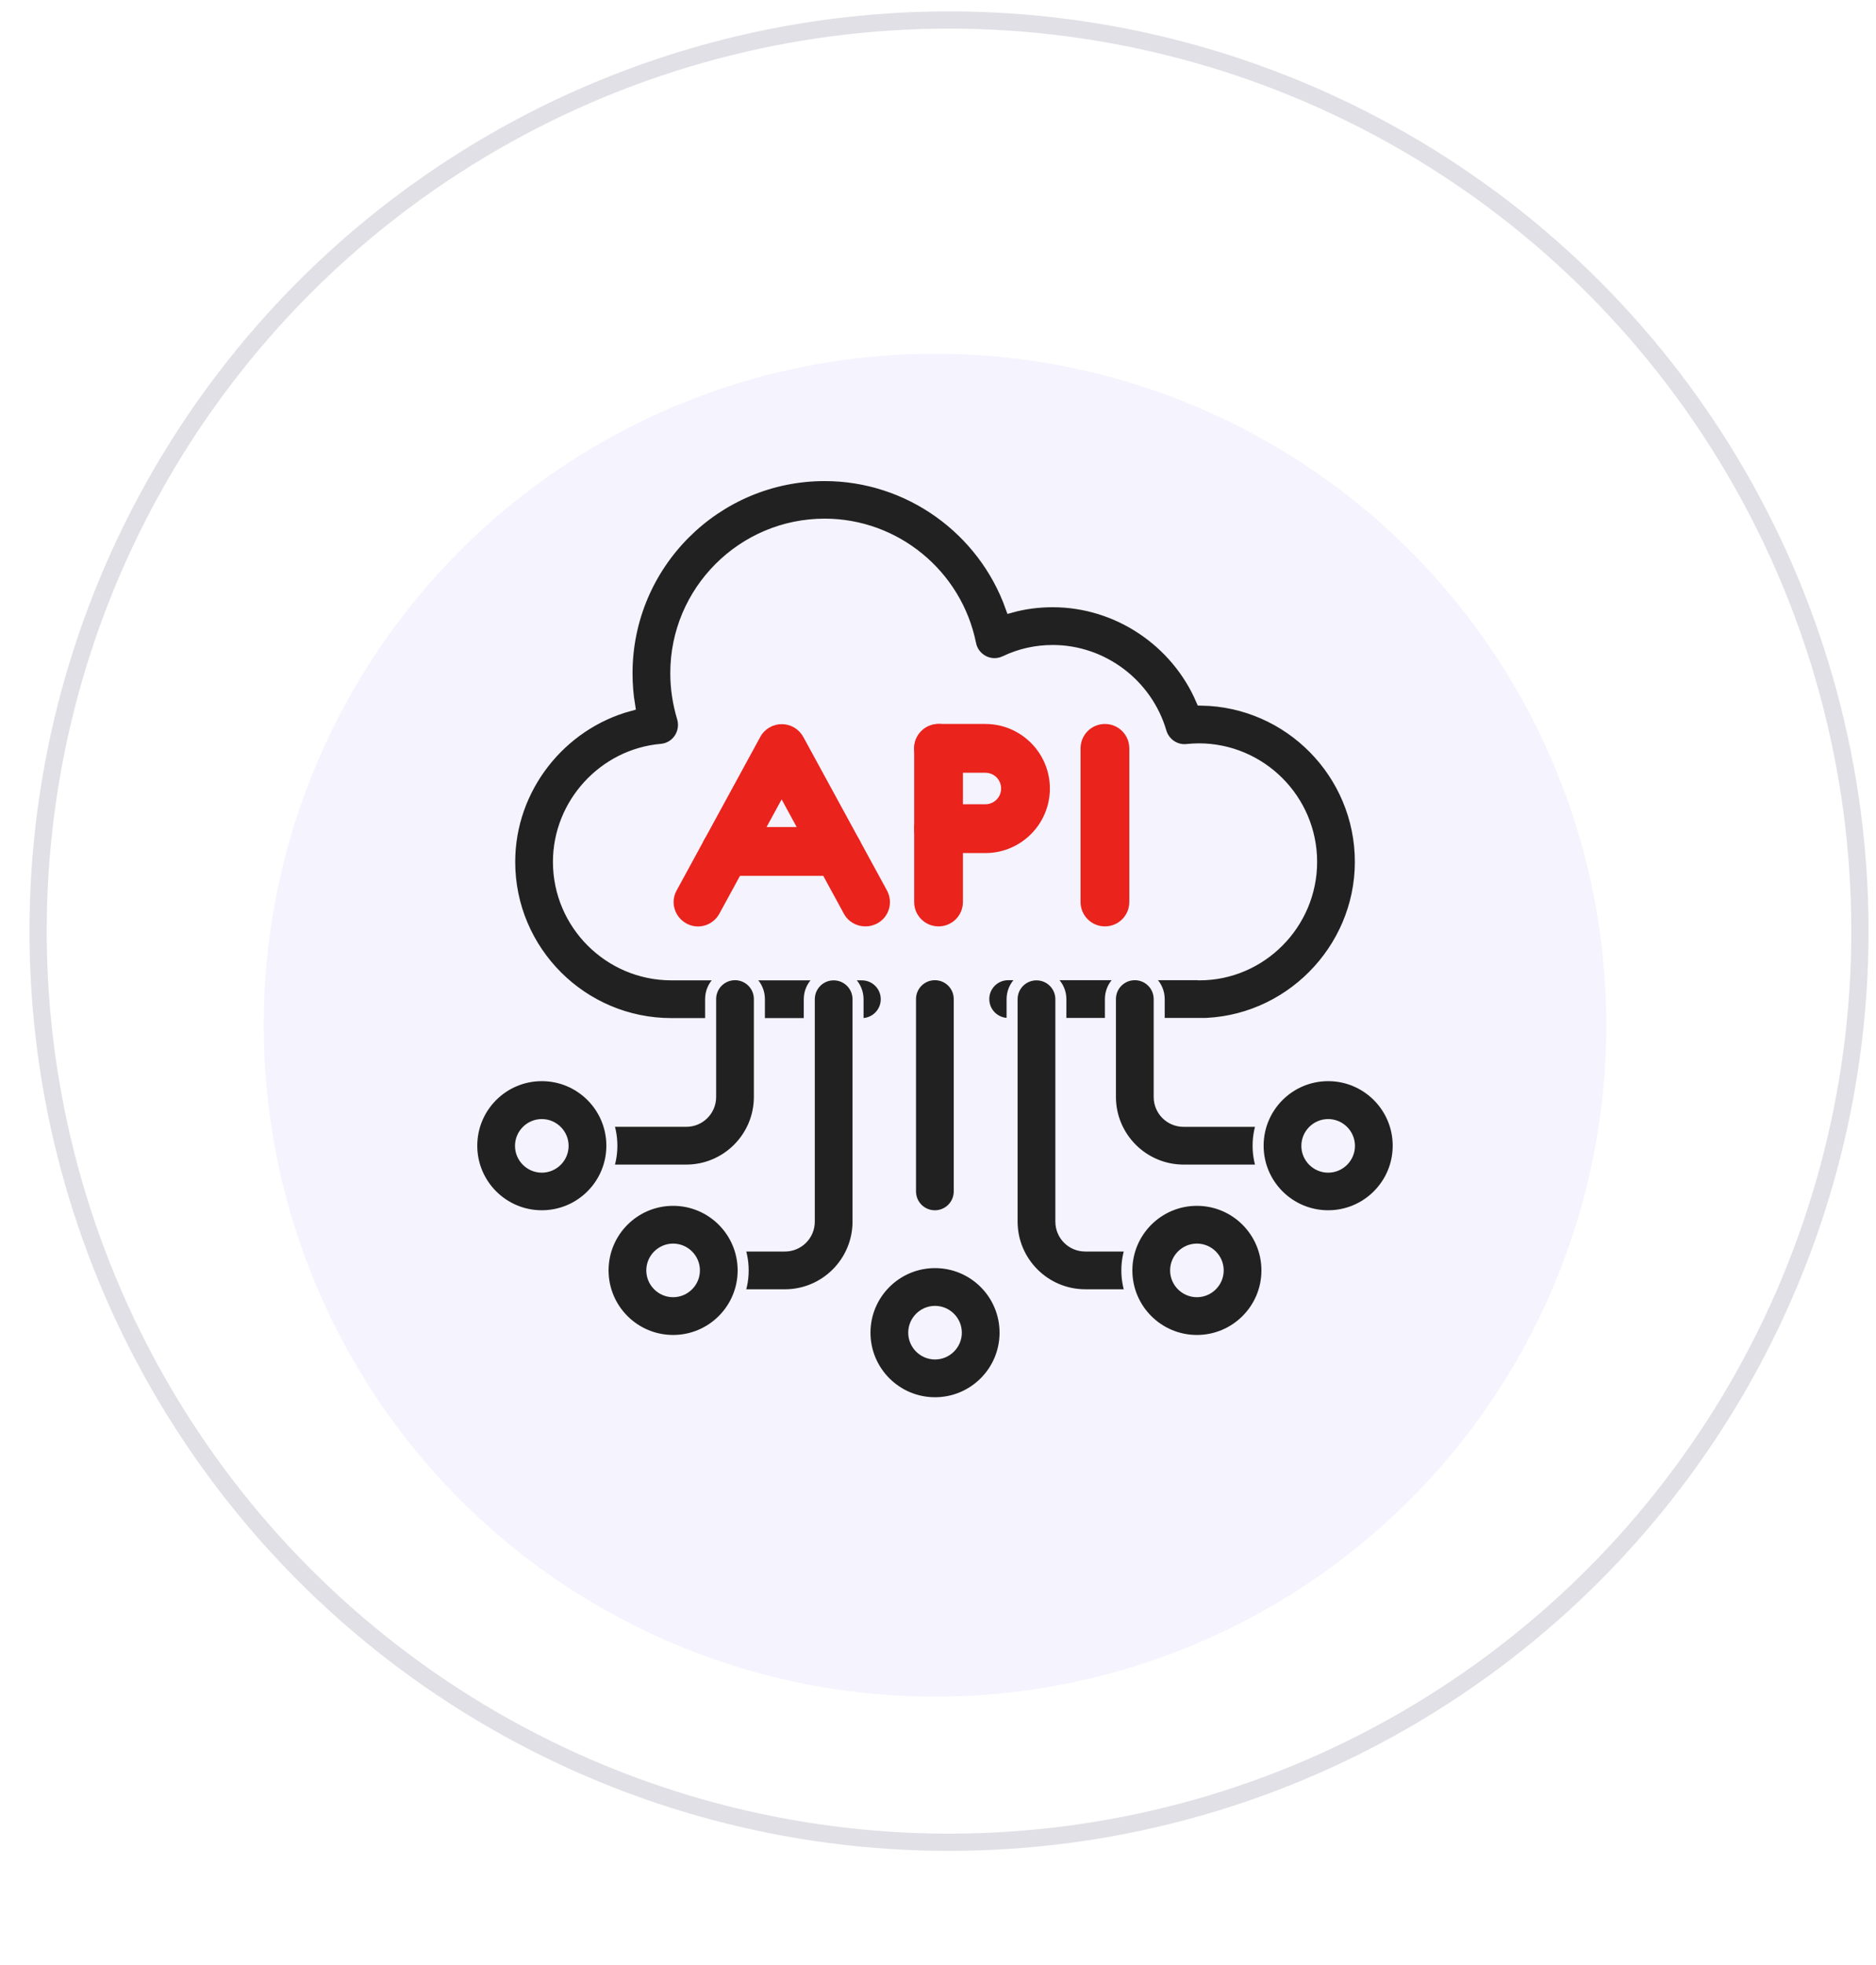 <svg width="85" height="89" viewBox="0 0 85 89" fill="none" xmlns="http://www.w3.org/2000/svg">
<circle cx="42.999" cy="42.179" r="41.273" stroke="#C2C3CF" stroke-opacity="0.5" stroke-width="0.78"/>
<g filter="url(#filter0_d_1550_9019)">
<circle cx="42.364" cy="42.542" r="32.364" fill="#F4F3FE"/>
<circle cx="42.364" cy="42.542" r="32.364" stroke="white" stroke-width="3.898"/>
</g>
<path d="M54.31 46.361C54.31 46.361 54.273 46.361 54.251 46.361C54.228 46.361 54.206 46.361 54.184 46.361H45.679C45.068 46.361 44.574 45.868 44.574 45.256C44.574 44.645 45.068 44.152 45.679 44.152H54.059H54.184C54.214 44.152 54.317 44.152 54.346 44.159C57.13 44.159 59.428 41.861 59.428 39.041C59.428 36.22 57.13 33.922 54.31 33.922C54.133 33.922 53.956 33.937 53.787 33.952C53.249 34.011 52.763 33.672 52.608 33.164C51.975 30.991 49.958 29.467 47.697 29.467C46.946 29.467 46.217 29.629 45.539 29.953C45.23 30.1 44.876 30.1 44.567 29.945C44.265 29.791 44.044 29.511 43.978 29.172C43.345 26.027 40.568 23.744 37.365 23.744C33.646 23.744 30.62 26.771 30.62 30.49C30.62 31.175 30.723 31.853 30.922 32.516C31.017 32.832 30.966 33.178 30.782 33.458C30.598 33.738 30.296 33.915 29.964 33.944C27.35 34.173 25.303 36.411 25.303 39.041C25.303 41.861 27.601 44.159 30.421 44.159H39.051C39.663 44.159 40.156 44.652 40.156 45.264C40.156 45.875 39.663 46.368 39.051 46.368H30.421C26.378 46.368 23.094 43.084 23.094 39.041C23.094 35.705 25.399 32.81 28.528 31.963C28.447 31.477 28.41 30.984 28.41 30.498C28.41 25.556 32.431 21.543 37.365 21.543C41.187 21.543 44.552 23.988 45.804 27.508C46.415 27.338 47.049 27.257 47.697 27.257C50.635 27.257 53.293 29.054 54.435 31.713C58.419 31.779 61.637 35.042 61.637 39.041C61.637 43.04 58.352 46.368 54.31 46.368V46.361Z" fill="#212121" stroke="#F4F3FE" stroke-width="0.5"/>
<path d="M31.094 53.004H26.616C26.005 53.004 25.512 52.51 25.512 51.899C25.512 51.288 26.005 50.794 26.616 50.794H31.094C31.705 50.794 32.198 50.301 32.198 49.69V45.256C32.198 44.645 32.692 44.152 33.303 44.152C33.914 44.152 34.407 44.645 34.407 45.256V49.69C34.407 51.516 32.92 53.004 31.094 53.004Z" fill="#212121" stroke="#F4F3FE" stroke-width="0.5"/>
<path d="M24.549 55.073C22.796 55.073 21.375 53.652 21.375 51.899C21.375 50.146 22.796 48.725 24.549 48.725C26.302 48.725 27.723 50.146 27.723 51.899C27.723 53.652 26.302 55.073 24.549 55.073ZM24.549 50.942C24.019 50.942 23.584 51.376 23.584 51.906C23.584 52.437 24.019 52.871 24.549 52.871C25.079 52.871 25.514 52.437 25.514 51.906C25.514 51.376 25.079 50.942 24.549 50.942Z" fill="#212121" stroke="#F4F3FE" stroke-width="0.5"/>
<path d="M35.563 58.653H32.573C31.962 58.653 31.469 58.159 31.469 57.548C31.469 56.937 31.962 56.443 32.573 56.443H35.563C36.174 56.443 36.668 55.95 36.668 55.339V45.264C36.668 44.653 37.161 44.159 37.772 44.159C38.383 44.159 38.877 44.653 38.877 45.264V55.339C38.877 57.165 37.389 58.653 35.563 58.653Z" fill="#212121" stroke="#F4F3FE" stroke-width="0.5"/>
<path d="M30.498 60.722C28.745 60.722 27.324 59.3 27.324 57.548C27.324 55.795 28.745 54.373 30.498 54.373C32.251 54.373 33.672 55.795 33.672 57.548C33.672 59.3 32.251 60.722 30.498 60.722ZM30.498 56.583C29.968 56.583 29.533 57.017 29.533 57.548C29.533 58.078 29.968 58.512 30.498 58.512C31.028 58.512 31.463 58.078 31.463 57.548C31.463 57.017 31.028 56.583 30.498 56.583Z" fill="#212121" stroke="#F4F3FE" stroke-width="0.5"/>
<path d="M42.365 63.543C40.613 63.543 39.191 62.121 39.191 60.368C39.191 58.616 40.613 57.194 42.365 57.194C44.118 57.194 45.539 58.616 45.539 60.368C45.539 62.121 44.118 63.543 42.365 63.543ZM42.365 59.404C41.835 59.404 41.401 59.838 41.401 60.368C41.401 60.899 41.835 61.333 42.365 61.333C42.895 61.333 43.33 60.899 43.33 60.368C43.33 59.838 42.895 59.404 42.365 59.404Z" fill="#212121" stroke="#F4F3FE" stroke-width="0.5"/>
<path d="M58.104 53.004H53.626C51.8 53.004 50.312 51.516 50.312 49.69V45.257C50.312 44.645 50.806 44.152 51.417 44.152C52.028 44.152 52.522 44.645 52.522 45.257V49.69C52.522 50.301 53.015 50.795 53.626 50.795H58.104C58.715 50.795 59.208 51.288 59.208 51.899C59.208 52.511 58.715 53.004 58.104 53.004Z" fill="#212121" stroke="#F4F3FE" stroke-width="0.5"/>
<path d="M60.178 55.073C58.425 55.073 57.004 53.652 57.004 51.899C57.004 50.147 58.425 48.725 60.178 48.725C61.93 48.725 63.352 50.147 63.352 51.899C63.352 53.652 61.93 55.073 60.178 55.073ZM60.178 50.942C59.648 50.942 59.213 51.376 59.213 51.907C59.213 52.437 59.648 52.871 60.178 52.871C60.708 52.871 61.142 52.437 61.142 51.907C61.142 51.376 60.708 50.942 60.178 50.942Z" fill="#212121" stroke="#F4F3FE" stroke-width="0.5"/>
<path d="M52.161 58.652H49.171C47.345 58.652 45.857 57.164 45.857 55.338V45.263C45.857 44.652 46.351 44.159 46.962 44.159C47.573 44.159 48.067 44.652 48.067 45.263V55.338C48.067 55.949 48.56 56.443 49.171 56.443H52.161C52.772 56.443 53.266 56.936 53.266 57.547C53.266 58.159 52.772 58.652 52.161 58.652Z" fill="#212121" stroke="#F4F3FE" stroke-width="0.5"/>
<path d="M54.23 60.722C52.478 60.722 51.057 59.3 51.057 57.548C51.057 55.795 52.478 54.373 54.23 54.373C55.983 54.373 57.404 55.795 57.404 57.548C57.404 59.3 55.983 60.722 54.23 60.722ZM54.23 56.583C53.7 56.583 53.266 57.017 53.266 57.548C53.266 58.078 53.7 58.512 54.23 58.512C54.761 58.512 55.195 58.078 55.195 57.548C55.195 57.017 54.761 56.583 54.23 56.583Z" fill="#212121" stroke="#F4F3FE" stroke-width="0.5"/>
<path d="M42.358 55.074C41.747 55.074 41.254 54.58 41.254 53.969V45.257C41.254 44.645 41.747 44.152 42.358 44.152C42.97 44.152 43.463 44.645 43.463 45.257V53.969C43.463 54.58 42.97 55.074 42.358 55.074Z" fill="#212121" stroke="#F4F3FE" stroke-width="0.5"/>
<path d="M39.207 41.964C38.817 41.964 38.434 41.758 38.235 41.389L35.415 36.212L32.594 41.389C32.3 41.927 31.63 42.126 31.1 41.831C30.562 41.537 30.363 40.867 30.658 40.336L34.45 33.377C34.642 33.023 35.017 32.803 35.422 32.803C35.827 32.803 36.196 33.023 36.394 33.377L40.187 40.336C40.481 40.874 40.282 41.544 39.745 41.831C39.576 41.92 39.399 41.964 39.215 41.964H39.207Z" fill="#EA231C"/>
<path d="M37.961 39.674H32.88C32.269 39.674 31.775 39.18 31.775 38.569C31.775 37.958 32.269 37.464 32.88 37.464H37.961C38.572 37.464 39.066 37.958 39.066 38.569C39.066 39.18 38.572 39.674 37.961 39.674Z" fill="#EA231C"/>
<path d="M42.525 41.964C41.913 41.964 41.42 41.471 41.42 40.859V33.9C41.42 33.289 41.913 32.795 42.525 32.795C43.136 32.795 43.629 33.289 43.629 33.9V40.859C43.629 41.471 43.136 41.964 42.525 41.964Z" fill="#EA231C"/>
<path d="M44.645 38.643H42.525C41.913 38.643 41.42 38.149 41.42 37.538C41.42 36.927 41.913 36.433 42.525 36.433H44.645C45.036 36.433 45.36 36.117 45.36 35.719C45.36 35.321 45.043 35.005 44.645 35.005H42.525C41.913 35.005 41.42 34.511 41.42 33.9C41.42 33.289 41.913 32.795 42.525 32.795H44.645C46.258 32.795 47.569 34.106 47.569 35.719C47.569 37.332 46.258 38.643 44.645 38.643Z" fill="#EA231C"/>
<path d="M50.064 41.964C49.452 41.964 48.959 41.471 48.959 40.859V33.9C48.959 33.289 49.452 32.795 50.064 32.795C50.675 32.795 51.168 33.289 51.168 33.9V40.859C51.168 41.471 50.675 41.964 50.064 41.964Z" fill="#EA231C"/>
<defs>
<filter id="filter0_d_1550_9019" x="0.254" y="4.331" width="84.219" height="84.219" filterUnits="userSpaceOnUse" color-interpolation-filters="sRGB">
<feFlood flood-opacity="0" result="BackgroundImageFix"/>
<feColorMatrix in="SourceAlpha" type="matrix" values="0 0 0 0 0 0 0 0 0 0 0 0 0 0 0 0 0 0 127 0" result="hardAlpha"/>
<feOffset dy="3.898"/>
<feGaussianBlur stdDeviation="3.898"/>
<feColorMatrix type="matrix" values="0 0 0 0 0.18 0 0 0 0 0.373 0 0 0 0 0.58 0 0 0 0.1 0"/>
<feBlend mode="normal" in2="BackgroundImageFix" result="effect1_dropShadow_1550_9019"/>
<feBlend mode="normal" in="SourceGraphic" in2="effect1_dropShadow_1550_9019" result="shape"/>
</filter>
</defs>
</svg>
